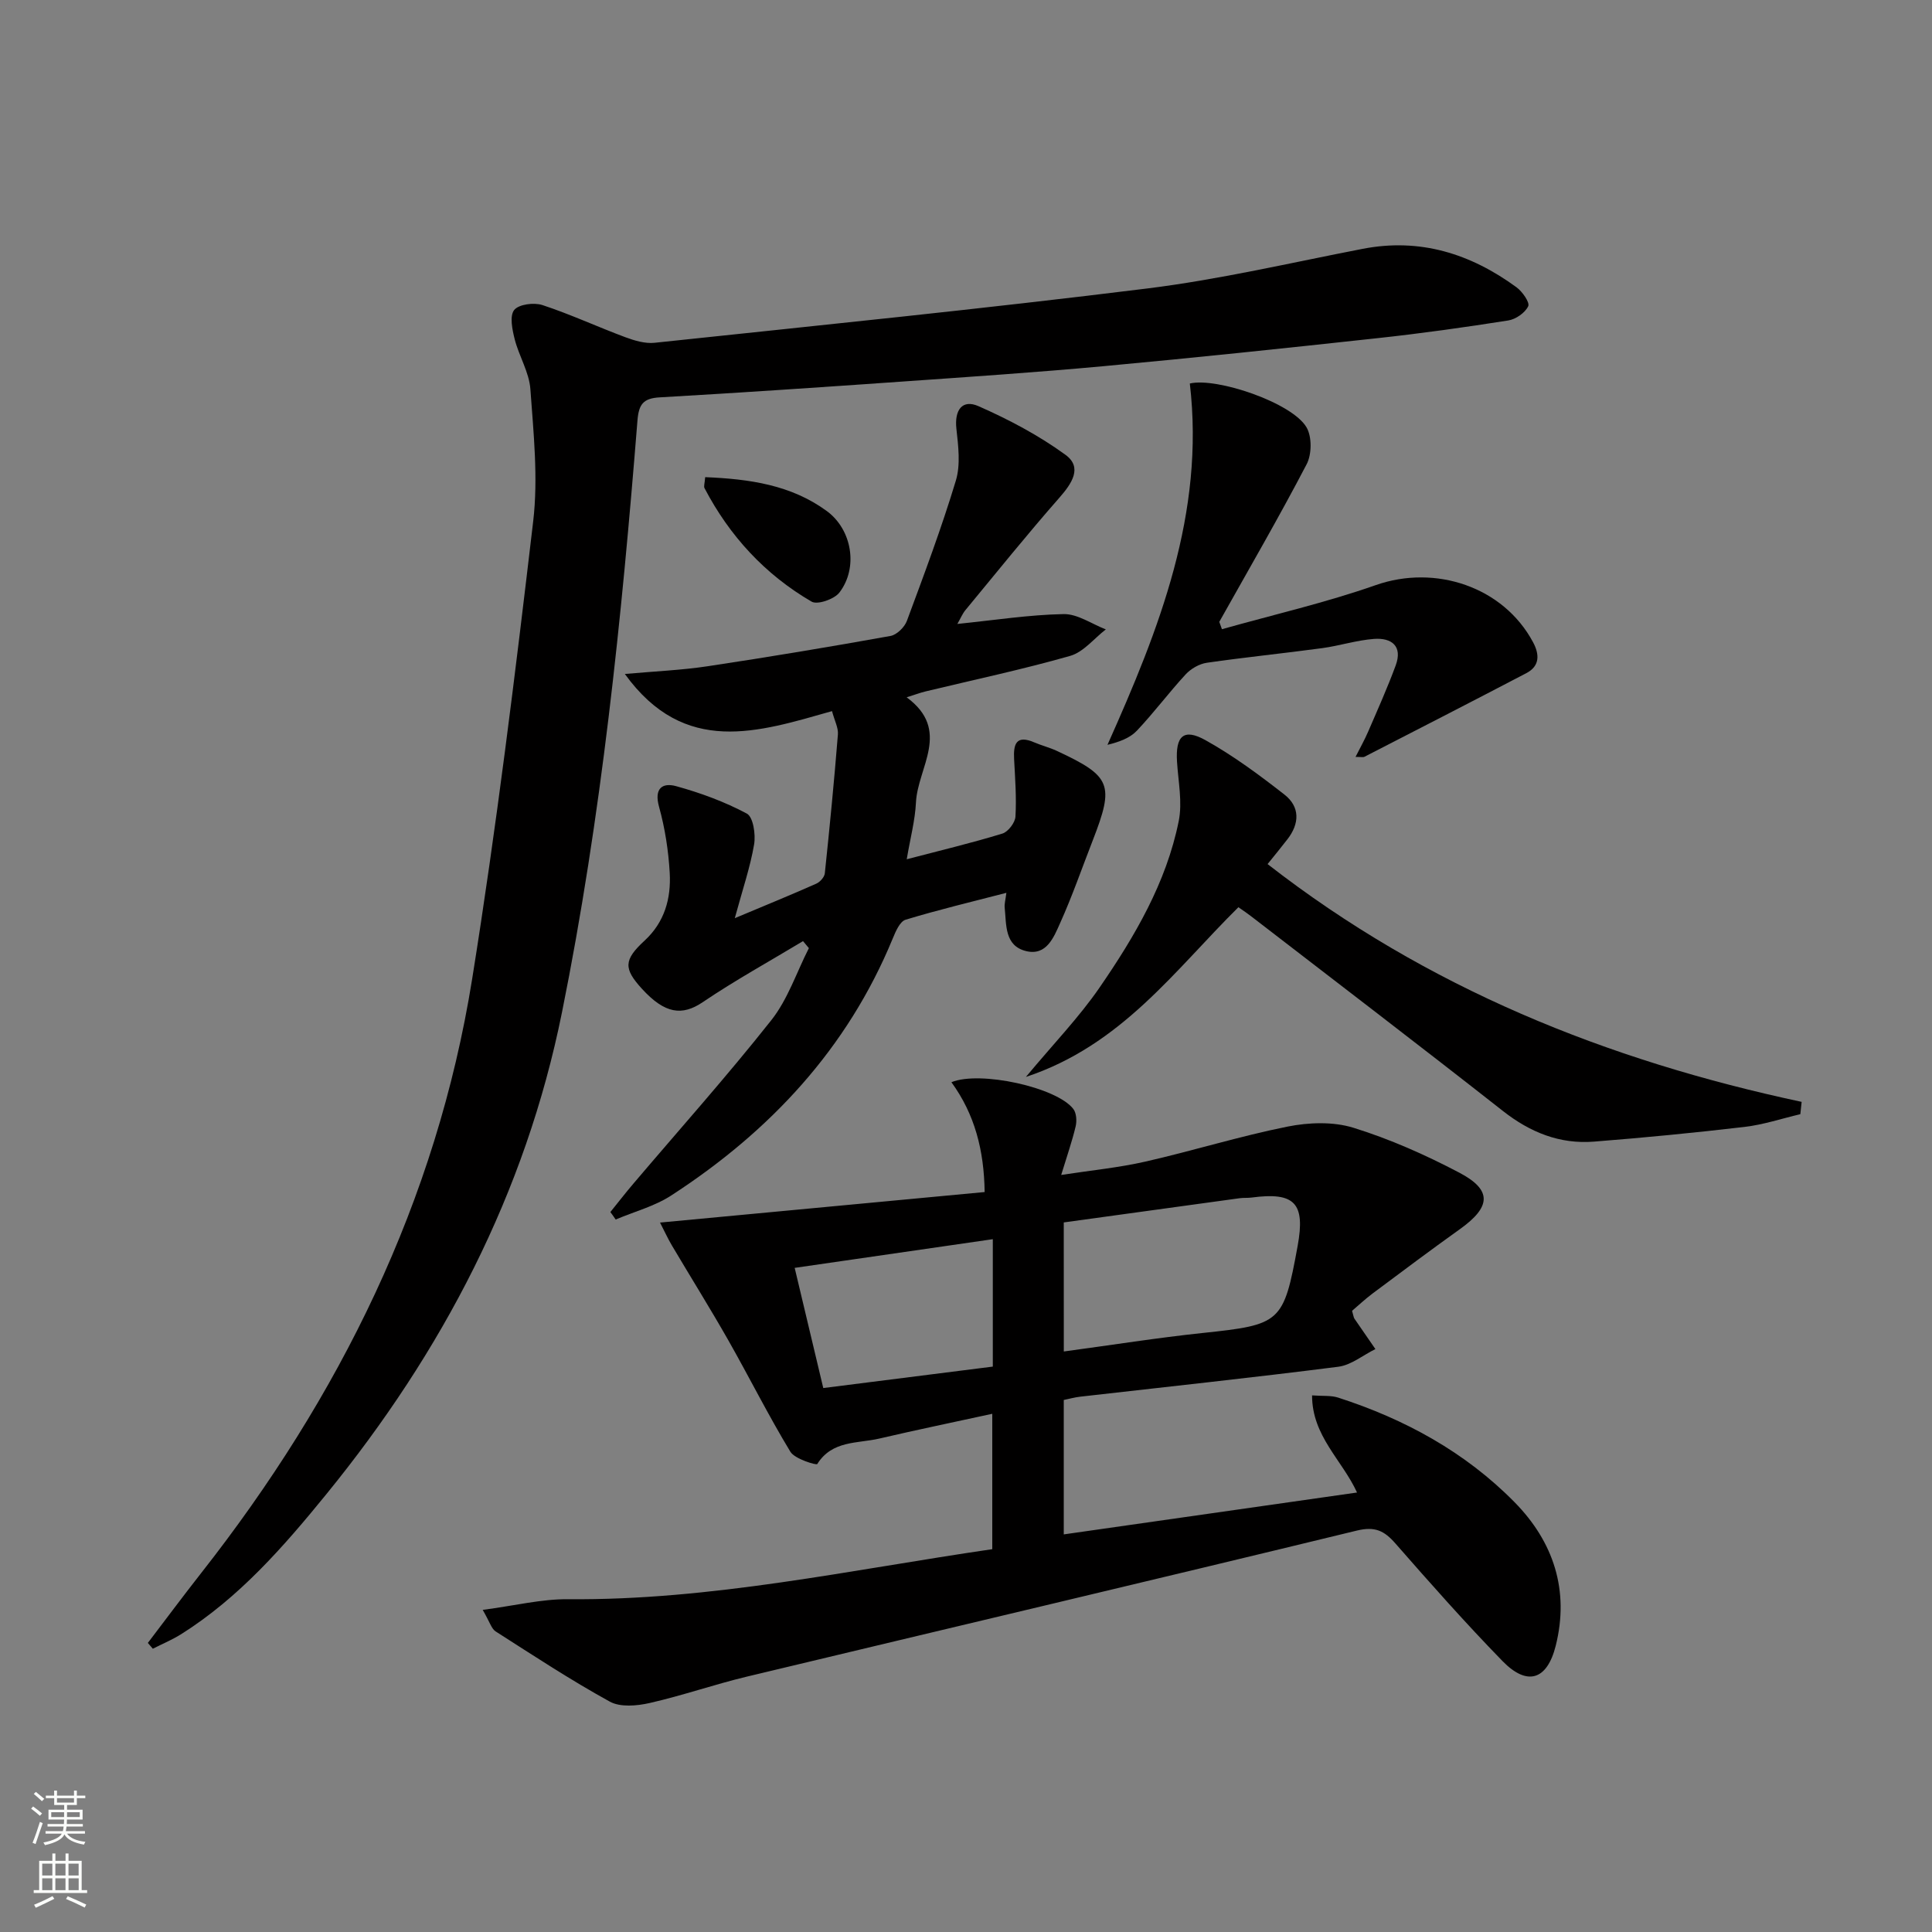 <svg enable-background="new 0 0 400 400" viewBox="0 0 400 400" xmlns="http://www.w3.org/2000/svg"><rect x="0" y="0" width="400" height="400" fill="#808080" stroke="none"/><g fill="#010000"><path d="m99.94 333.31c6.67-.88 12.18-2.26 17.67-2.21 29.63.27 58.42-6.07 87.83-10.36 0-9.27 0-18.33 0-28.03-7.93 1.73-15.68 3.33-23.39 5.13-4.5 1.05-9.77.34-12.85 5.28-.17.27-4.64-1.04-5.56-2.55-4.56-7.52-8.5-15.42-12.85-23.08-3.77-6.63-7.82-13.11-11.71-19.68-.82-1.39-1.49-2.87-2.43-4.69 22.63-2.13 44.68-4.2 67.21-6.32-.12-8.68-2.06-16.12-6.88-22.74 5.88-2.43 21.8 1.05 25.24 5.54.65.85.75 2.48.48 3.61-.72 3.05-1.76 6.02-2.99 10.05 6.25-.96 11.93-1.51 17.46-2.77 9.84-2.24 19.51-5.26 29.4-7.24 4.39-.88 9.45-1.06 13.64.24 7.55 2.34 14.91 5.61 21.93 9.3 6.84 3.6 6.57 7.08.12 11.69-6.08 4.34-12.06 8.83-18.05 13.3-1.59 1.19-3.04 2.56-4.28 3.61.3 1.02.32 1.36.48 1.61 1.44 2.11 2.9 4.21 4.35 6.31-2.56 1.26-5.01 3.32-7.68 3.66-17.79 2.27-35.63 4.16-53.45 6.2-1.13.13-2.23.44-3.39.68v27.83c20.27-2.9 40.28-5.76 60.72-8.67-3.11-6.77-9.32-11.7-9.31-20.11 2.21.17 3.9-.02 5.37.45 13.81 4.45 26.32 11.27 36.54 21.65 8.1 8.23 11.41 18.3 8.53 29.76-1.8 7.13-5.92 8.37-11.01 3.15-7.66-7.86-14.95-16.1-22.18-24.36-2.31-2.64-4.23-3.57-7.98-2.66-42.05 10.22-84.18 20.14-126.26 30.23-6.76 1.62-13.37 3.93-20.15 5.47-2.64.6-6.09.91-8.26-.29-8.09-4.45-15.84-9.55-23.63-14.53-.87-.55-1.19-1.9-2.68-4.46zm120.31-53.5c10.03-1.35 19.36-2.84 28.75-3.83 16.18-1.71 16.75-2.08 19.66-18.01 1.63-8.89-.6-11.22-9.53-10.03-.82.11-1.67.02-2.49.14-12.11 1.66-24.22 3.33-36.4 5.01.01 9.13.01 17.72.01 26.72zm-49.8 7.57c11.96-1.51 23.43-2.97 35.1-4.44 0-9.17 0-17.76 0-26.38-13.77 1.99-27.28 3.95-41.02 5.94 1.96 8.22 3.84 16.12 5.92 24.88z"/><path d="m30.61 340.15c3.67-4.82 7.28-9.68 11.02-14.44 28.65-36.47 48.74-76.98 56.12-123 5.04-31.46 8.92-63.12 12.64-94.77 1.06-8.99.07-18.27-.58-27.37-.25-3.5-2.36-6.84-3.25-10.34-.5-1.98-1.08-4.8-.11-6.04.95-1.2 4.1-1.6 5.85-1.03 5.81 1.91 11.4 4.51 17.15 6.65 1.92.71 4.11 1.37 6.08 1.16 34.02-3.61 68.08-7.03 102.03-11.25 14.96-1.86 29.73-5.33 44.56-8.2 11.9-2.31 22.35 1.01 31.86 7.96 1.21.89 2.79 3.15 2.42 3.92-.65 1.37-2.58 2.71-4.14 2.95-9.01 1.42-18.06 2.69-27.13 3.67-18.82 2.05-37.66 4.04-56.51 5.78-14.07 1.3-28.17 2.24-42.27 3.23-16.58 1.16-33.17 2.29-49.77 3.24-3.41.19-4.33 1.44-4.6 4.79-3.28 41.07-7.46 82.04-15.62 122.49-7.56 37.52-24.78 70.31-48.78 99.79-8.86 10.88-18.04 21.41-30.06 28.99-1.86 1.17-3.91 2.02-5.88 3.02-.34-.4-.69-.8-1.03-1.2z"/><path d="m126.37 250.94c1.58-1.95 3.11-3.94 4.74-5.85 9.56-11.26 19.42-22.29 28.58-33.87 3.42-4.32 5.23-9.91 7.78-14.92-.4-.48-.8-.97-1.21-1.45-6.94 4.18-14.06 8.1-20.77 12.64-4.25 2.87-7.82 2.45-12.6-2.79-3.78-4.15-3.79-5.94.55-9.94 4.17-3.84 5.51-8.75 5.22-14.01-.26-4.61-.98-9.27-2.21-13.71-1.06-3.81.68-5.06 3.55-4.27 5.03 1.39 10.04 3.22 14.63 5.68 1.31.7 1.85 4.3 1.5 6.37-.79 4.66-2.34 9.19-4 15.28 6.65-2.79 11.8-4.89 16.88-7.15.77-.34 1.68-1.36 1.76-2.14 1.01-9.57 1.94-19.16 2.71-28.76.11-1.35-.67-2.78-1.22-4.82-15.21 4.3-30.49 9.46-42.89-7.69 6.26-.56 11.78-.79 17.2-1.61 12.62-1.9 25.22-4 37.78-6.26 1.31-.23 2.92-1.8 3.41-3.12 3.57-9.62 7.18-19.24 10.14-29.05 1-3.3.5-7.19.11-10.75-.42-3.84 1.2-6.14 4.57-4.66 6.28 2.77 12.48 6.04 18.01 10.07 3.59 2.61 1.33 5.94-1.27 8.9-6.67 7.59-13.01 15.48-19.45 23.27-.6.73-.97 1.65-1.66 2.85 7.67-.78 14.83-1.9 22-2.04 2.89-.05 5.83 2.05 8.74 3.17-2.44 1.88-4.62 4.69-7.37 5.48-9.88 2.82-19.95 4.95-29.95 7.36-1.08.26-2.13.66-3.92 1.22 9.31 6.83 2.28 14.51 1.93 21.76-.18 3.73-1.18 7.42-1.91 11.77 7.13-1.87 13.53-3.39 19.81-5.32 1.19-.37 2.63-2.26 2.7-3.52.23-3.94-.07-7.91-.28-11.87-.17-3.14.42-5.1 4.17-3.49 1.52.65 3.15 1.06 4.65 1.75 11.31 5.27 11.97 6.95 7.46 18.55-2.23 5.72-4.24 11.54-6.76 17.13-1.3 2.9-2.8 6.8-7.01 5.79-4.52-1.08-4.09-5.45-4.46-9.01-.08-.76.16-1.56.35-3.06-7.29 1.89-14.14 3.52-20.87 5.57-1.18.36-2.06 2.43-2.66 3.89-9.39 22.81-25.43 39.94-45.84 53.19-3.46 2.25-7.66 3.35-11.52 4.99-.34-.51-.72-1.03-1.1-1.55z"/><path d="m262.44 178.9c32.96 25.66 70.31 40.64 110.57 49.23-.09.85-.18 1.7-.27 2.55-3.83.9-7.62 2.17-11.51 2.63-10.38 1.22-20.79 2.23-31.21 3.05-7.1.56-13.23-1.92-18.88-6.36-17.27-13.57-34.73-26.89-52.13-40.31-.77-.6-1.59-1.14-2.61-1.86-13.16 13.01-24.17 28.56-44 35.14 5.71-6.86 11.02-12.35 15.29-18.56 7.25-10.55 13.78-21.65 16.35-34.4.79-3.91-.09-8.17-.35-12.27-.34-5.36 1.35-7.03 5.9-4.49 5.76 3.21 11.13 7.19 16.34 11.26 3.25 2.54 3.15 6.02.59 9.29-1.3 1.69-2.67 3.34-4.08 5.1z"/><path d="m252.99 130.27c10.63-3 21.45-5.48 31.85-9.13 12.35-4.33 26.42.35 32.56 11.82 1.35 2.52 1.44 4.93-1.39 6.41-11.15 5.83-22.34 11.57-33.53 17.32-.25.13-.63.02-1.83.02.98-1.95 1.89-3.55 2.61-5.23 1.96-4.54 3.99-9.06 5.7-13.7 1.49-4.04-.87-5.77-4.49-5.5-3.6.27-7.13 1.42-10.72 1.91-7.96 1.08-15.96 1.88-23.9 3.03-1.56.23-3.29 1.23-4.37 2.4-3.49 3.78-6.57 7.93-10.11 11.67-1.43 1.51-3.6 2.31-6.08 2.92 10.73-24 20.2-47.91 17.05-74.81 5.54-1.31 21.2 3.97 24.17 9.09 1.13 1.95 1.09 5.59.01 7.64-5.75 11.02-12 21.78-18.08 32.62.18.51.36 1.01.55 1.52z"/><path d="m146 98.79c9.2.38 17.79 1.61 25.17 7.01 5.24 3.83 6.57 11.75 2.61 16.89-1.06 1.37-4.54 2.58-5.75 1.87-9.64-5.61-16.99-13.59-22.17-23.5-.19-.37.04-.96.14-2.27z"/></g><path d="m6.44 374.46.42-.45c.65.47 1.27.95 1.85 1.44l-.45.49c-.65-.56-1.25-1.06-1.82-1.48m.93 7.33-.63-.26c.55-1.36 1.05-2.8 1.52-4.33.19.1.38.19.59.27-.46 1.29-.95 2.73-1.48 4.32m-.38-10.38.44-.42c.43.34 1.01.82 1.74 1.44l-.49.49c-.53-.51-1.09-1.01-1.69-1.51m2.5.35h1.72v-1.04h.59v1.04h3.52v-1.04h.59v1.04h1.75v.53h-1.75v1.42h-2.03v.97h3.22v2.03h-3.24c0 .35-.01.66-.03.93h3.32v.53h-3.37c-.03.27-.08.58-.15.94h3.96v.53h-3.71c.67.92 1.93 1.48 3.79 1.68-.13.24-.23.44-.29.59-2.13-.38-3.48-1.08-4.04-2.12-.43.97-1.77 1.72-4.03 2.23-.09-.19-.2-.37-.33-.55 2.1-.42 3.37-1.03 3.81-1.83h-3.36v-.53h3.58c.08-.29.13-.61.16-.94h-3.33v-.53h3.39c.02-.27.04-.58.04-.93h-3.23v-2.03h3.25v-.97h-2.07v-1.42h-1.73zm1.12 3.44v1h2.65c.01-.3.02-.44.01-.4v-.25-.35zm1.19-2h3.52v-.91h-3.52zm4.71 2h-2.63v.59c0 .15-.01.28-.01.4h2.64z" fill="#fbfcfa"/><path d="m13.56 383.74h.63v1.52h2.72v6.07h1.13v.6h-11.06v-.6h1.13v-6.07h2.73v-1.52h.63v1.52h2.1v-1.52zm-2.69 8.83.38.56c-1.24.63-2.53 1.25-3.85 1.85-.1-.21-.21-.42-.34-.63 1.36-.55 2.63-1.15 3.81-1.78m-2.13-4.27h2.1v-2.45h-2.1zm0 3.04h2.1v-2.46h-2.1zm2.72-3.04h2.1v-2.45h-2.1zm0 3.04h2.1v-2.46h-2.1zm6.07 3.6c-1.41-.71-2.7-1.3-3.86-1.78l.35-.56c1.45.62 2.75 1.19 3.84 1.72zm-1.25-9.09h-2.1v2.45h2.1zm-2.09 5.49h2.1v-2.46h-2.1z" fill="#fbfcfa"/></svg>
